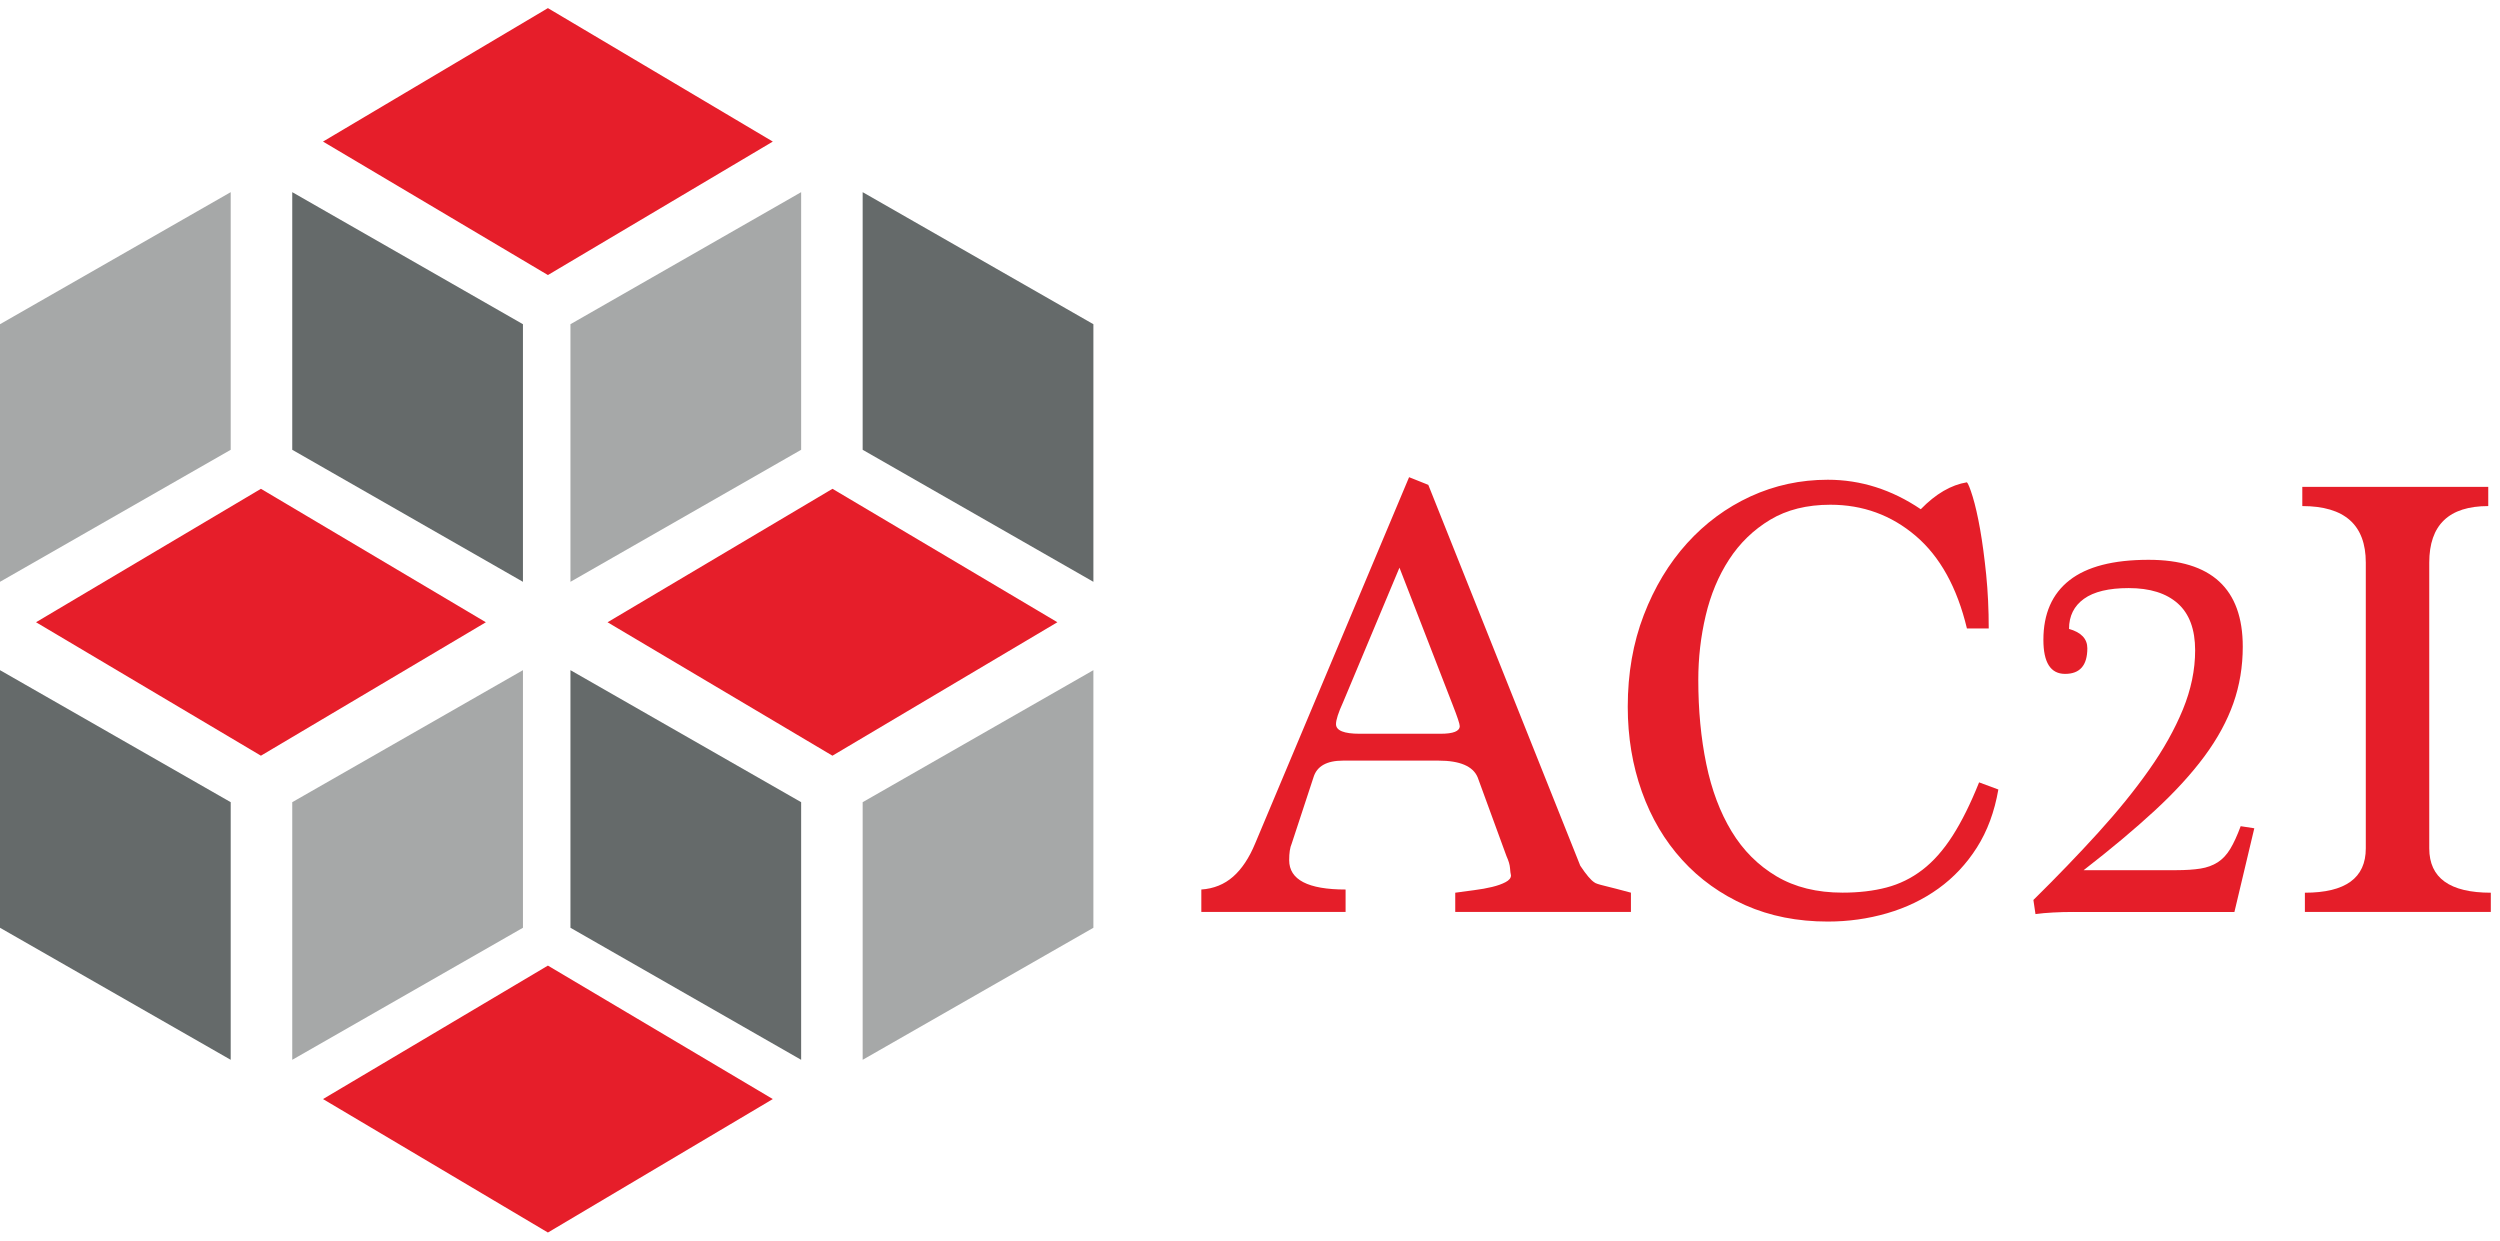 <?xml version="1.0" encoding="utf-8"?>
<!-- Generator: Adobe Illustrator 27.0.0, SVG Export Plug-In . SVG Version: 6.00 Build 0)  -->
<svg version="1.1" id="Calque_1" xmlns="http://www.w3.org/2000/svg" xmlns:xlink="http://www.w3.org/1999/xlink" x="0px" y="0px"
	 viewBox="0 0 745.34 370.02" style="enable-background:new 0 0 745.34 370.02;" xml:space="preserve">
<style type="text/css">
	.st0{fill:#E51E29;}
	.st1{fill:#E61E2A;}
	.st2{fill:#656A6A;}
	.st3{fill:#A6A8A8;}
</style>
<g>
	<path class="st0" d="M433.86,271.89v-5.74c1.78-0.25,3.66-0.51,5.64-0.76c1.97-0.25,3.76-0.57,5.35-0.96
		c1.59-0.38,2.93-0.86,4.01-1.43c1.08-0.57,1.62-1.24,1.62-2.01c-0.13-0.51-0.22-1.24-0.29-2.2c-0.07-0.96-0.41-2.13-1.05-3.54
		l-8.6-23.51c-1.4-3.31-5.29-4.97-11.66-4.97h-28.48c-4.84,0-7.78,1.65-8.79,4.95l-6.5,19.78c-0.51,1.14-0.76,2.79-0.76,4.95
		c0,5.83,5.61,8.75,16.82,8.75v6.69h-43.01v-6.69c3.69-0.25,6.85-1.53,9.46-3.82c2.61-2.29,4.81-5.6,6.6-9.93l45.88-109.18
		l5.73,2.29l45.31,113.55c1.78,2.68,3.18,4.33,4.21,4.97c0.25,0.26,1.3,0.61,3.15,1.05c1.85,0.45,4.43,1.12,7.74,2.01v5.74H433.86z
		 M417.23,169.24l-16.82,40.15c-1.4,3.06-2.1,5.23-2.1,6.5c0,1.91,2.36,2.87,7.07,2.87h24.09c3.82,0,5.73-0.76,5.73-2.29
		c0-0.64-0.7-2.74-2.1-6.31L417.23,169.24z"/>
	<path class="st0" d="M595.78,235.38c-1.15,6.63-3.28,12.4-6.4,17.3c-3.12,4.91-6.95,8.98-11.47,12.23
		c-4.52,3.25-9.62,5.71-15.29,7.36c-5.67,1.65-11.57,2.48-17.68,2.48c-9.05,0-17.24-1.62-24.57-4.87
		c-7.33-3.25-13.61-7.74-18.83-13.48c-5.23-5.74-9.24-12.52-12.04-20.36c-2.8-7.84-4.21-16.28-4.21-25.33
		c0-9.94,1.59-19.05,4.78-27.34c3.18-8.28,7.49-15.42,12.9-21.41c5.42-5.99,11.72-10.64,18.92-13.96c7.2-3.31,14.88-4.97,23.04-4.97
		c9.81,0,19.05,2.93,27.72,8.79c4.46-4.59,9.05-7.26,13.76-8.03c0.38,0.38,0.96,1.82,1.72,4.3c0.76,2.49,1.5,5.71,2.2,9.65
		c0.7,3.95,1.3,8.48,1.82,13.57c0.51,5.1,0.76,10.45,0.76,16.06h-6.5c-2.93-12.23-8.03-21.44-15.29-27.62
		c-7.26-6.18-15.74-9.27-25.42-9.27c-7.01,0-13,1.5-17.97,4.49c-4.97,3-9.05,6.95-12.23,11.85c-3.19,4.91-5.51,10.48-6.98,16.73
		c-1.47,6.25-2.2,12.62-2.2,19.12c0,9.05,0.79,17.43,2.39,25.14c1.59,7.71,4.11,14.4,7.55,20.07c3.44,5.67,7.9,10.13,13.38,13.38
		c5.48,3.25,12.04,4.87,19.69,4.87c4.84,0,9.21-0.51,13.09-1.53c3.89-1.02,7.46-2.77,10.71-5.26c3.25-2.49,6.24-5.86,8.98-10.13
		c2.74-4.27,5.38-9.59,7.93-15.96L595.78,235.38z"/>
</g>
<g>
	<path class="st0" d="M618.09,271.89c-2.08,0-4.08,0.05-6.01,0.16c-1.93,0.1-3.67,0.26-5.23,0.47l-0.62-4.21
		c6.97-6.87,13.38-13.52,19.24-19.97c5.86-6.45,10.94-12.71,15.23-18.8c4.3-6.08,7.66-12.09,10.1-18.02
		c2.43-5.93,3.65-11.8,3.65-17.63c0-6.24-1.72-10.89-5.15-13.96c-3.43-3.07-8.32-4.6-14.66-4.6c-5.93,0-10.38,1.07-13.34,3.2
		c-2.96,2.13-4.45,5.12-4.45,8.97c3.64,1.04,5.46,2.96,5.46,5.77c0,5.1-2.21,7.64-6.63,7.64c-4.32,0-6.47-3.38-6.47-10.14
		c0-7.8,2.6-13.73,7.8-17.79c5.2-4.06,13.05-6.08,23.56-6.08c18.72,0,28.08,8.63,28.08,25.9c0,5.93-0.93,11.54-2.8,16.85
		c-1.87,5.3-4.74,10.58-8.63,15.84c-3.89,5.25-8.81,10.64-14.78,16.15c-5.96,5.51-13.04,11.44-21.23,17.79h27.65
		c2.79,0,5.18-0.16,7.16-0.47c1.97-0.31,3.69-0.94,5.15-1.87c1.46-0.94,2.7-2.26,3.74-3.98c1.04-1.72,2.08-3.98,3.12-6.79l4.06,0.62
		l-5.93,24.96H618.09z"/>
</g>
<g>
	<path class="st0" d="M687.17,271.89v-5.74c12.11,0,18.16-4.4,18.16-13.21v-85.21c0-11.23-6.31-16.85-18.93-16.85v-5.73h55.44v5.73
		c-11.73,0-17.59,5.62-17.59,16.85v85.21c0,8.81,6.12,13.21,18.35,13.21v5.74H687.17z"/>
</g>
<polygon class="st1" points="230.4,42.21 163.35,82 96.3,42.21 163.35,2.42 "/>
<polygon class="st1" points="230.4,327.67 163.35,367.46 96.3,327.67 163.35,287.88 "/>
<polygon class="st1" points="315.24,185.51 248.18,225.3 181.13,185.52 248.19,145.73 "/>
<polygon class="st2" points="325.98,173.46 257.19,134.1 257.19,57.29 325.98,96.66 "/>
<polygon class="st3" points="170.07,173.46 238.85,134.1 238.85,57.29 170.07,96.66 "/>
<polygon class="st2" points="170.07,199.8 238.85,239.16 238.85,315.97 170.07,276.6 "/>
<polygon class="st3" points="325.98,199.8 257.19,239.16 257.19,315.97 325.98,276.6 "/>
<polygon class="st1" points="10.74,185.51 77.79,225.3 144.85,185.52 77.79,145.73 "/>
<polygon class="st3" points="0,173.46 68.78,134.1 68.78,57.29 0,96.66 "/>
<polygon class="st2" points="155.91,173.46 87.13,134.1 87.13,57.29 155.91,96.66 "/>
<polygon class="st3" points="155.91,199.8 87.13,239.16 87.13,315.97 155.91,276.6 "/>
<polygon class="st2" points="0,199.8 68.78,239.16 68.78,315.97 0,276.6 "/>
</svg>
